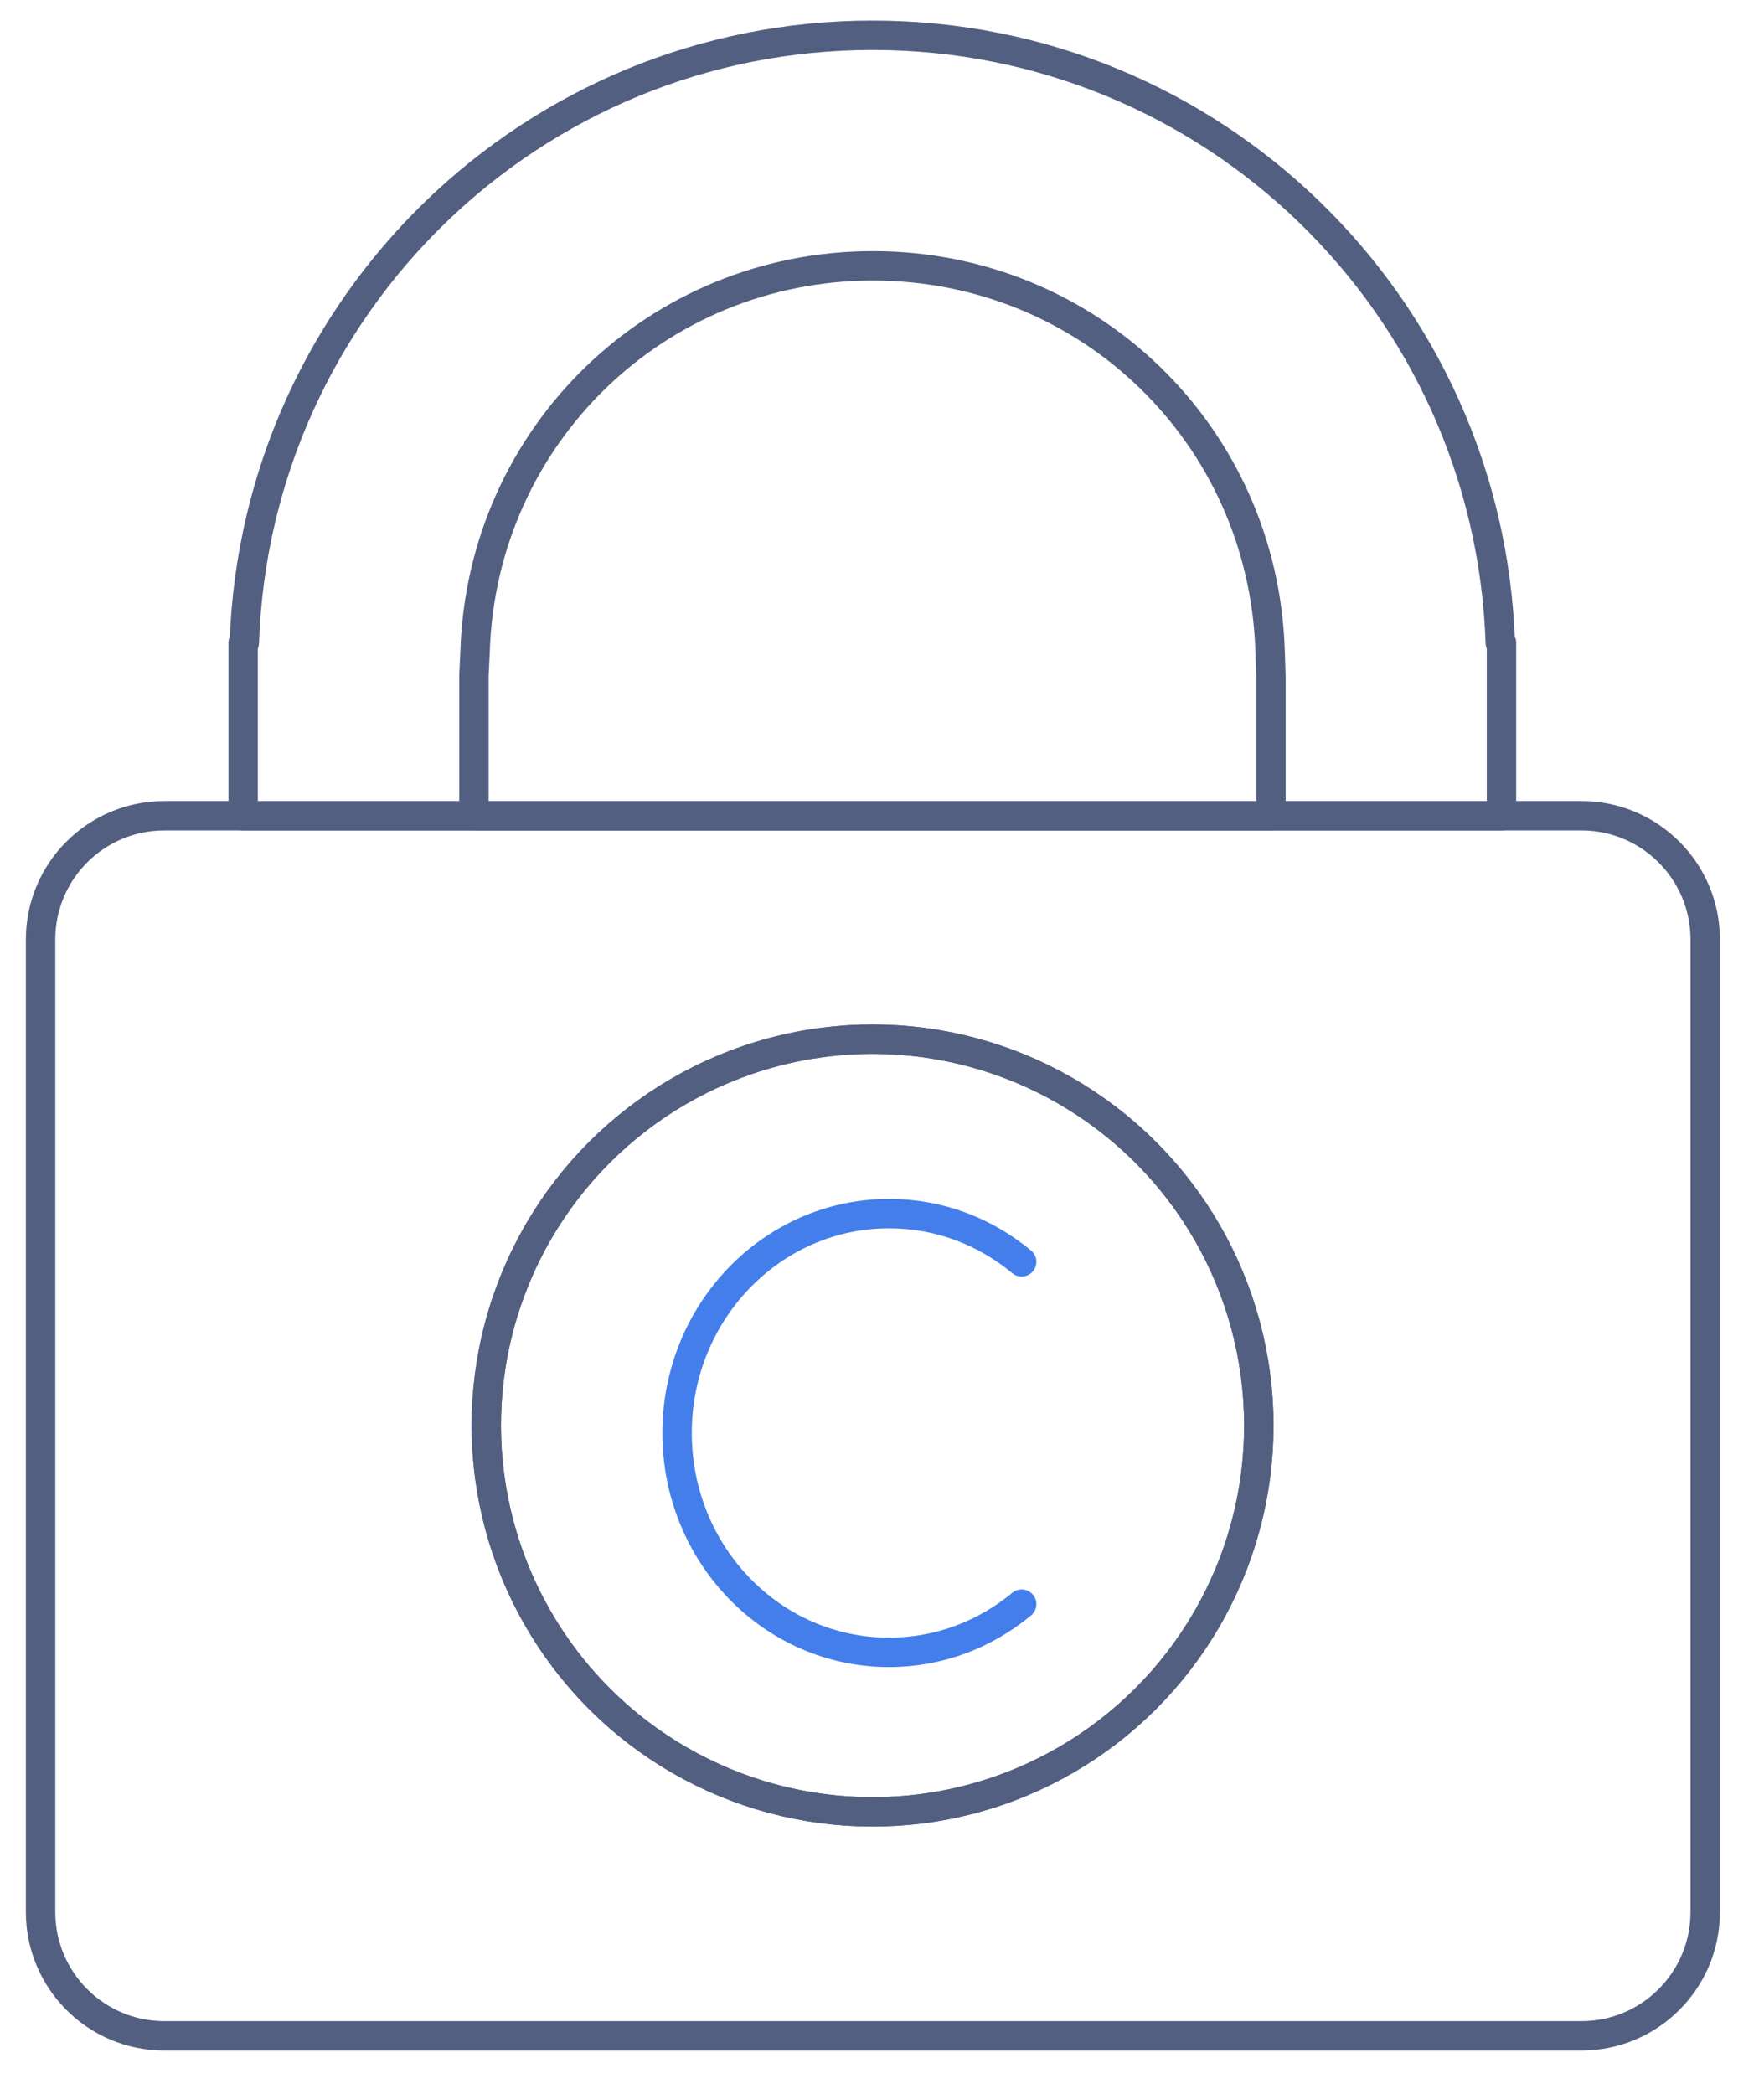 <svg xmlns="http://www.w3.org/2000/svg" xmlns:xlink="http://www.w3.org/1999/xlink" id="&#x56FE;&#x5C42;_1" x="0px" y="0px" viewBox="0 0 600 712" style="enable-background:new 0 0 600 712;" xml:space="preserve"><style type="text/css">	.st0{fill:none;stroke:#525F81;stroke-width:10;stroke-linecap:round;stroke-linejoin:round;stroke-miterlimit:7.111;}	.st1{fill:none;stroke:#437EEB;stroke-width:10;stroke-linecap:round;stroke-linejoin:round;stroke-miterlimit:13.333;}</style><g>			<ellipse transform="matrix(0.707 -0.707 0.707 0.707 -255.872 351.916)" class="st0" cx="296.9" cy="484.8" rx="131.4" ry="131.4"></ellipse>			<ellipse transform="matrix(0.707 -0.707 0.707 0.707 -255.872 351.916)" class="st0" cx="296.9" cy="484.8" rx="131.4" ry="131.4"></ellipse>	<path class="st0" d="M580,319.5v330.7c0,23.3-18.9,42.1-42.1,42.1h-482c-23.3,0-42.1-18.9-42.1-42.1V319.5  c0-23.3,18.9-42.1,42.1-42.1h482C561.1,277.4,580,296.2,580,319.5z"></path>	<path class="st0" d="M510.7,218.6v58.8h-428v-58.8h0.4c3.9-114.9,98-206.6,213.7-206.6s209.6,91.7,213.5,206.6H510.7z"></path>	<path class="st0" d="M432.3,230.3v47.1H161.2v-47.6l0.4-8.6c2.5-73.3,62-130.8,135.3-130.8s132.7,57.4,135.1,130.8L432.3,230.3z"></path></g><path class="st1" d="M347.5,545.5c-12.4,10.3-28.1,16.4-45.1,16.4c-39.9,0-72.1-33.4-72.1-74.6s32.3-74.6,72.1-74.6 c17.1,0,32.7,6.1,45.1,16.4"></path></svg>